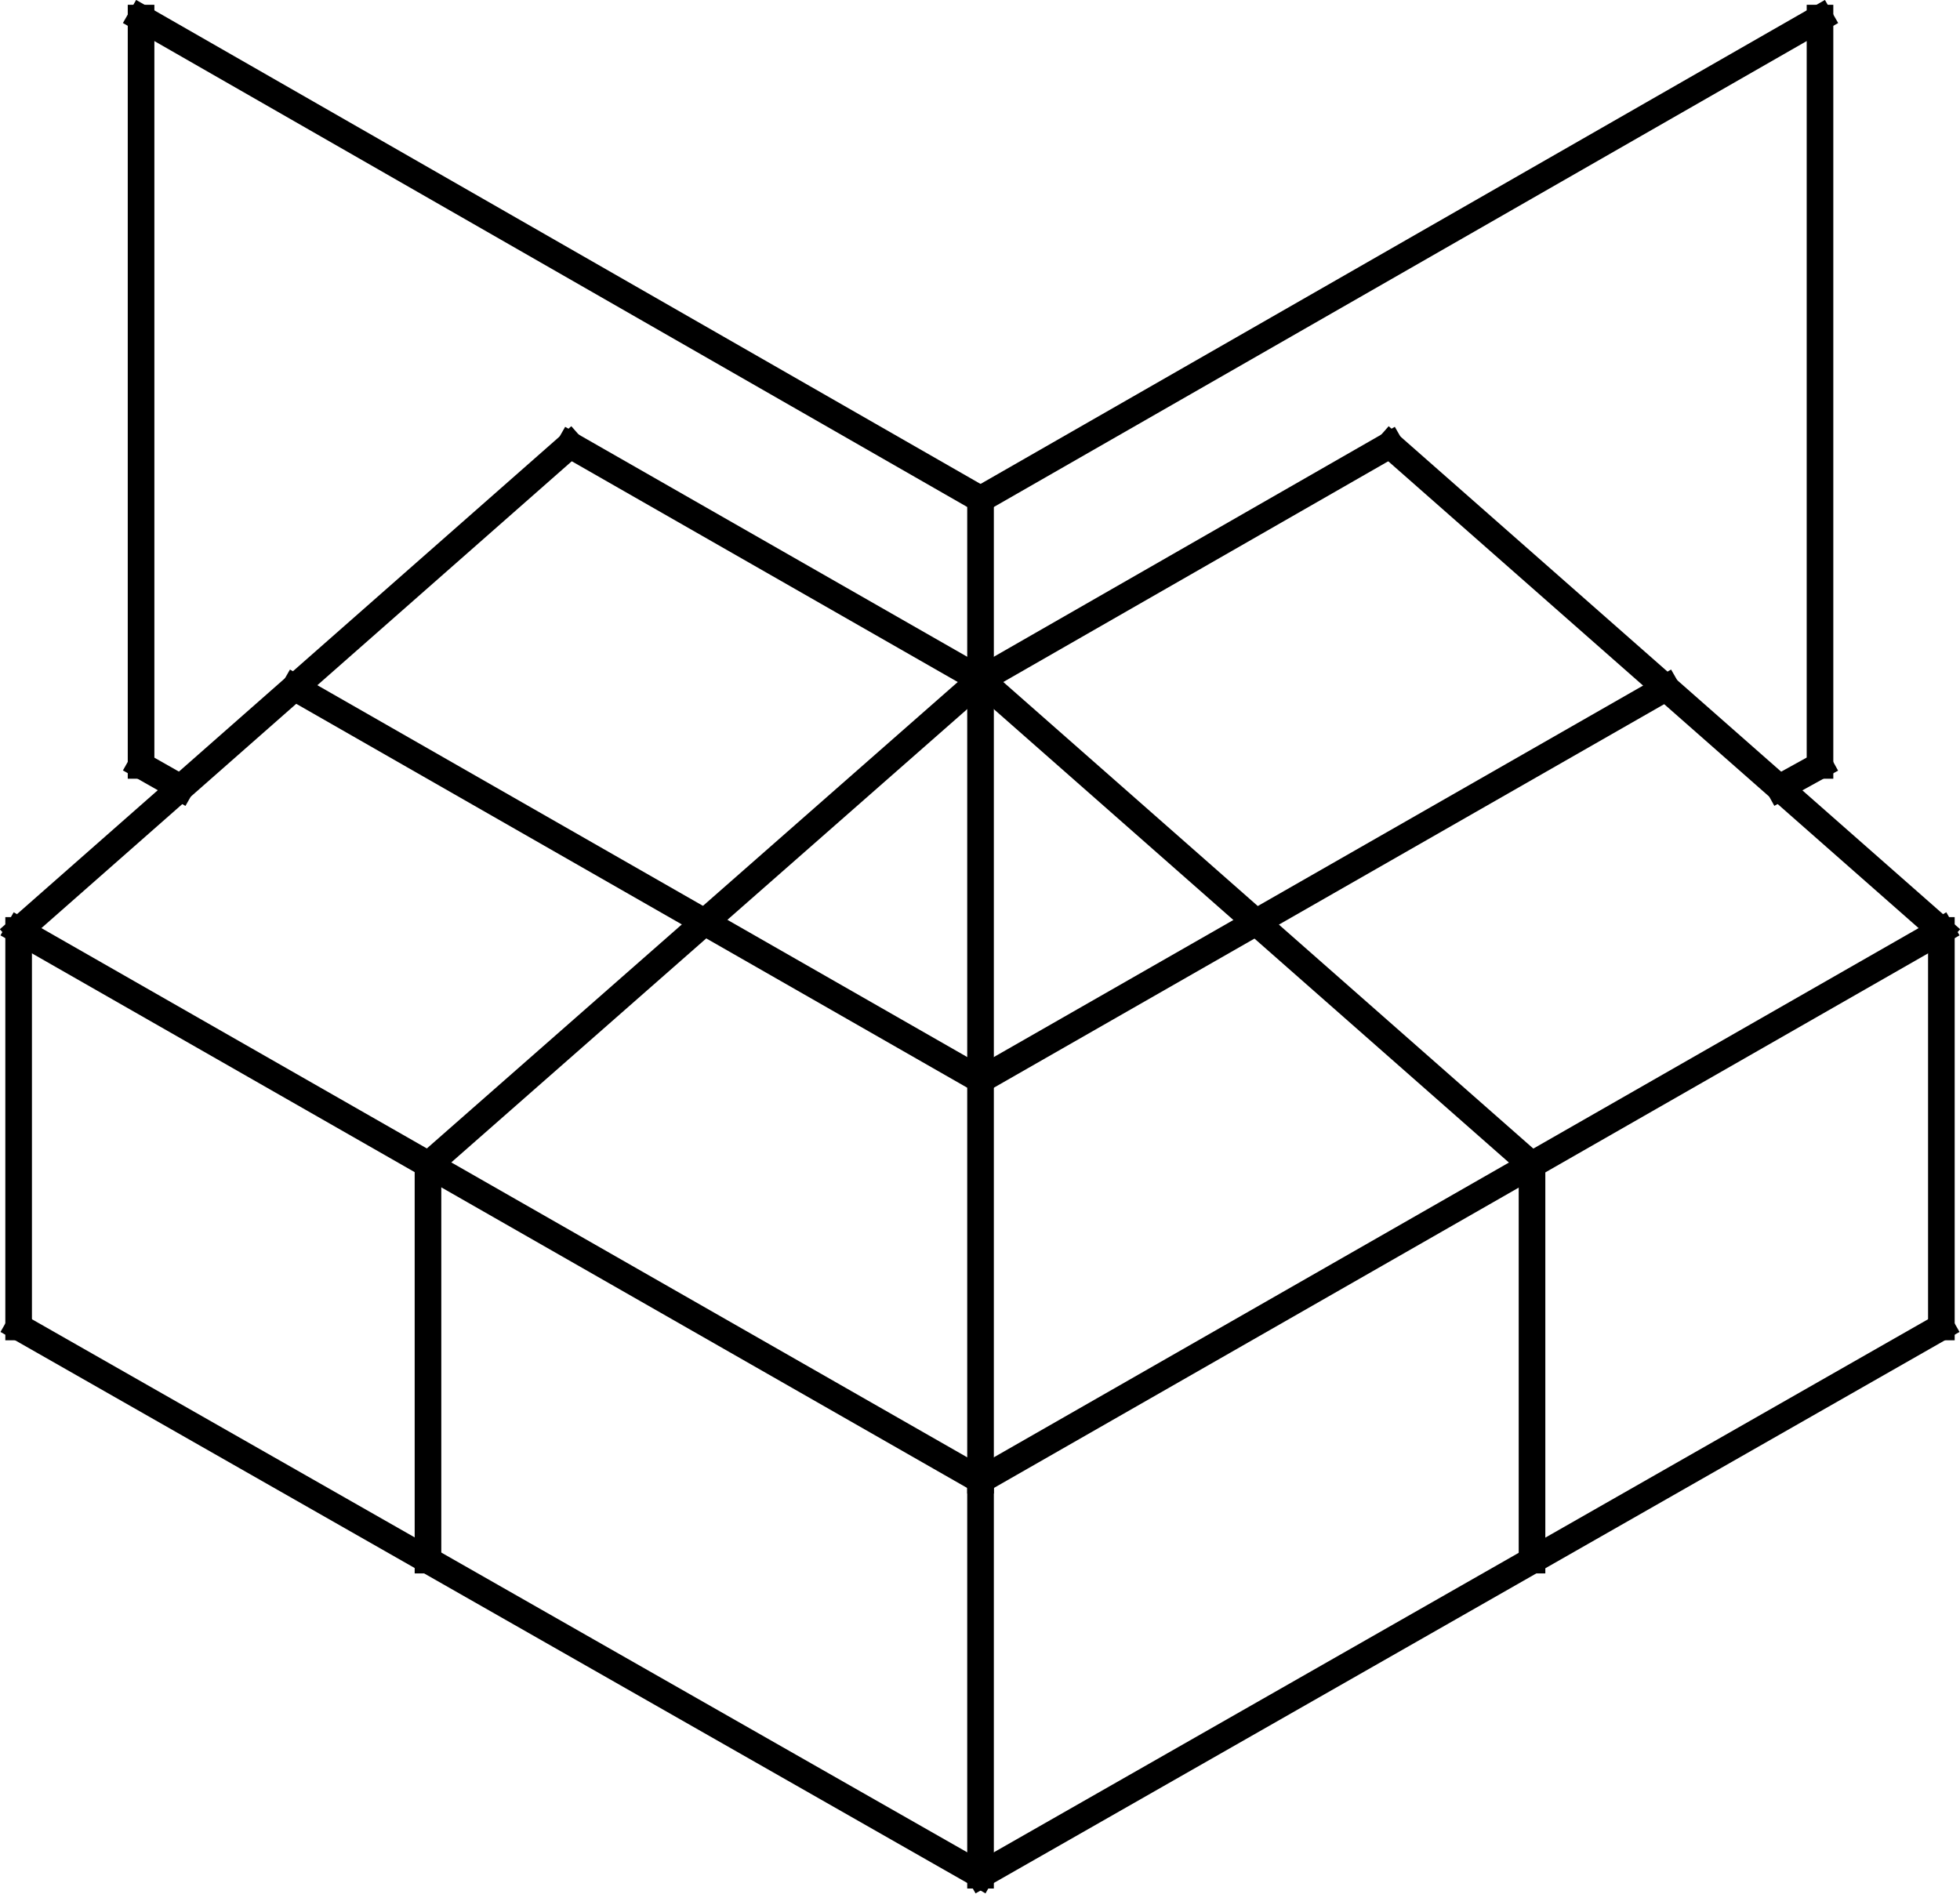 <?xml version="1.0" encoding="utf-8"?>
<!-- Generator: Adobe Illustrator 25.0.1, SVG Export Plug-In . SVG Version: 6.00 Build 0)  -->
<svg version="1.1" id="Livello_1" xmlns="http://www.w3.org/2000/svg" xmlns:xlink="http://www.w3.org/1999/xlink" x="0px" y="0px"
	 viewBox="0 0 36.82 35.58" style="enable-background:new 0 0 36.82 35.58;" xml:space="preserve">
<style type="text/css">
	.st0{fill:none;stroke:#000000;stroke-width:0.5;stroke-linecap:square;stroke-miterlimit:10;}
</style>
<line class="st0" x1="0.35" y1="17.48" x2="10.71" y2="8.36"/>
<line class="st0" x1="34.19" y1="14.38" x2="33.43" y2="14.8"/>
<line class="st0" x1="18.42" y1="12.77" x2="18.42" y2="27.81"/>
<line class="st0" x1="8.04" y1="21.89" x2="8.04" y2="29.31"/>
<line class="st0" x1="34.19" y1="0.34" x2="34.19" y2="14.38"/>
<line class="st0" x1="2.65" y1="0.34" x2="2.65" y2="14.38"/>
<line class="st0" x1="18.42" y1="20.29" x2="5.54" y2="12.92"/>
<line class="st0" x1="8.04" y1="21.89" x2="18.42" y2="12.77"/>
<line class="st0" x1="18.42" y1="12.77" x2="26.11" y2="8.36"/>
<line class="st0" x1="18.42" y1="27.81" x2="18.42" y2="35.23"/>
<line class="st0" x1="18.42" y1="27.81" x2="36.47" y2="17.48"/>
<line class="st0" x1="36.47" y1="17.48" x2="26.11" y2="8.36"/>
<line class="st0" x1="0.35" y1="24.93" x2="0.35" y2="17.48"/>
<line class="st0" x1="2.65" y1="0.34" x2="18.42" y2="9.38"/>
<line class="st0" x1="18.42" y1="12.77" x2="10.71" y2="8.36"/>
<line class="st0" x1="34.19" y1="0.34" x2="18.42" y2="9.38"/>
<line class="st0" x1="36.47" y1="24.93" x2="36.47" y2="17.48"/>
<line class="st0" x1="18.42" y1="35.23" x2="0.35" y2="24.93"/>
<line class="st0" x1="18.42" y1="35.23" x2="36.47" y2="24.93"/>
<line class="st0" x1="18.42" y1="12.77" x2="18.42" y2="9.38"/>
<line class="st0" x1="28.78" y1="21.89" x2="18.42" y2="12.77"/>
<line class="st0" x1="18.42" y1="20.29" x2="31.3" y2="12.92"/>
<line class="st0" x1="2.65" y1="14.38" x2="3.39" y2="14.8"/>
<line class="st0" x1="18.42" y1="27.81" x2="0.35" y2="17.48"/>
<line class="st0" x1="28.78" y1="21.89" x2="28.78" y2="29.31"/>
</svg>
